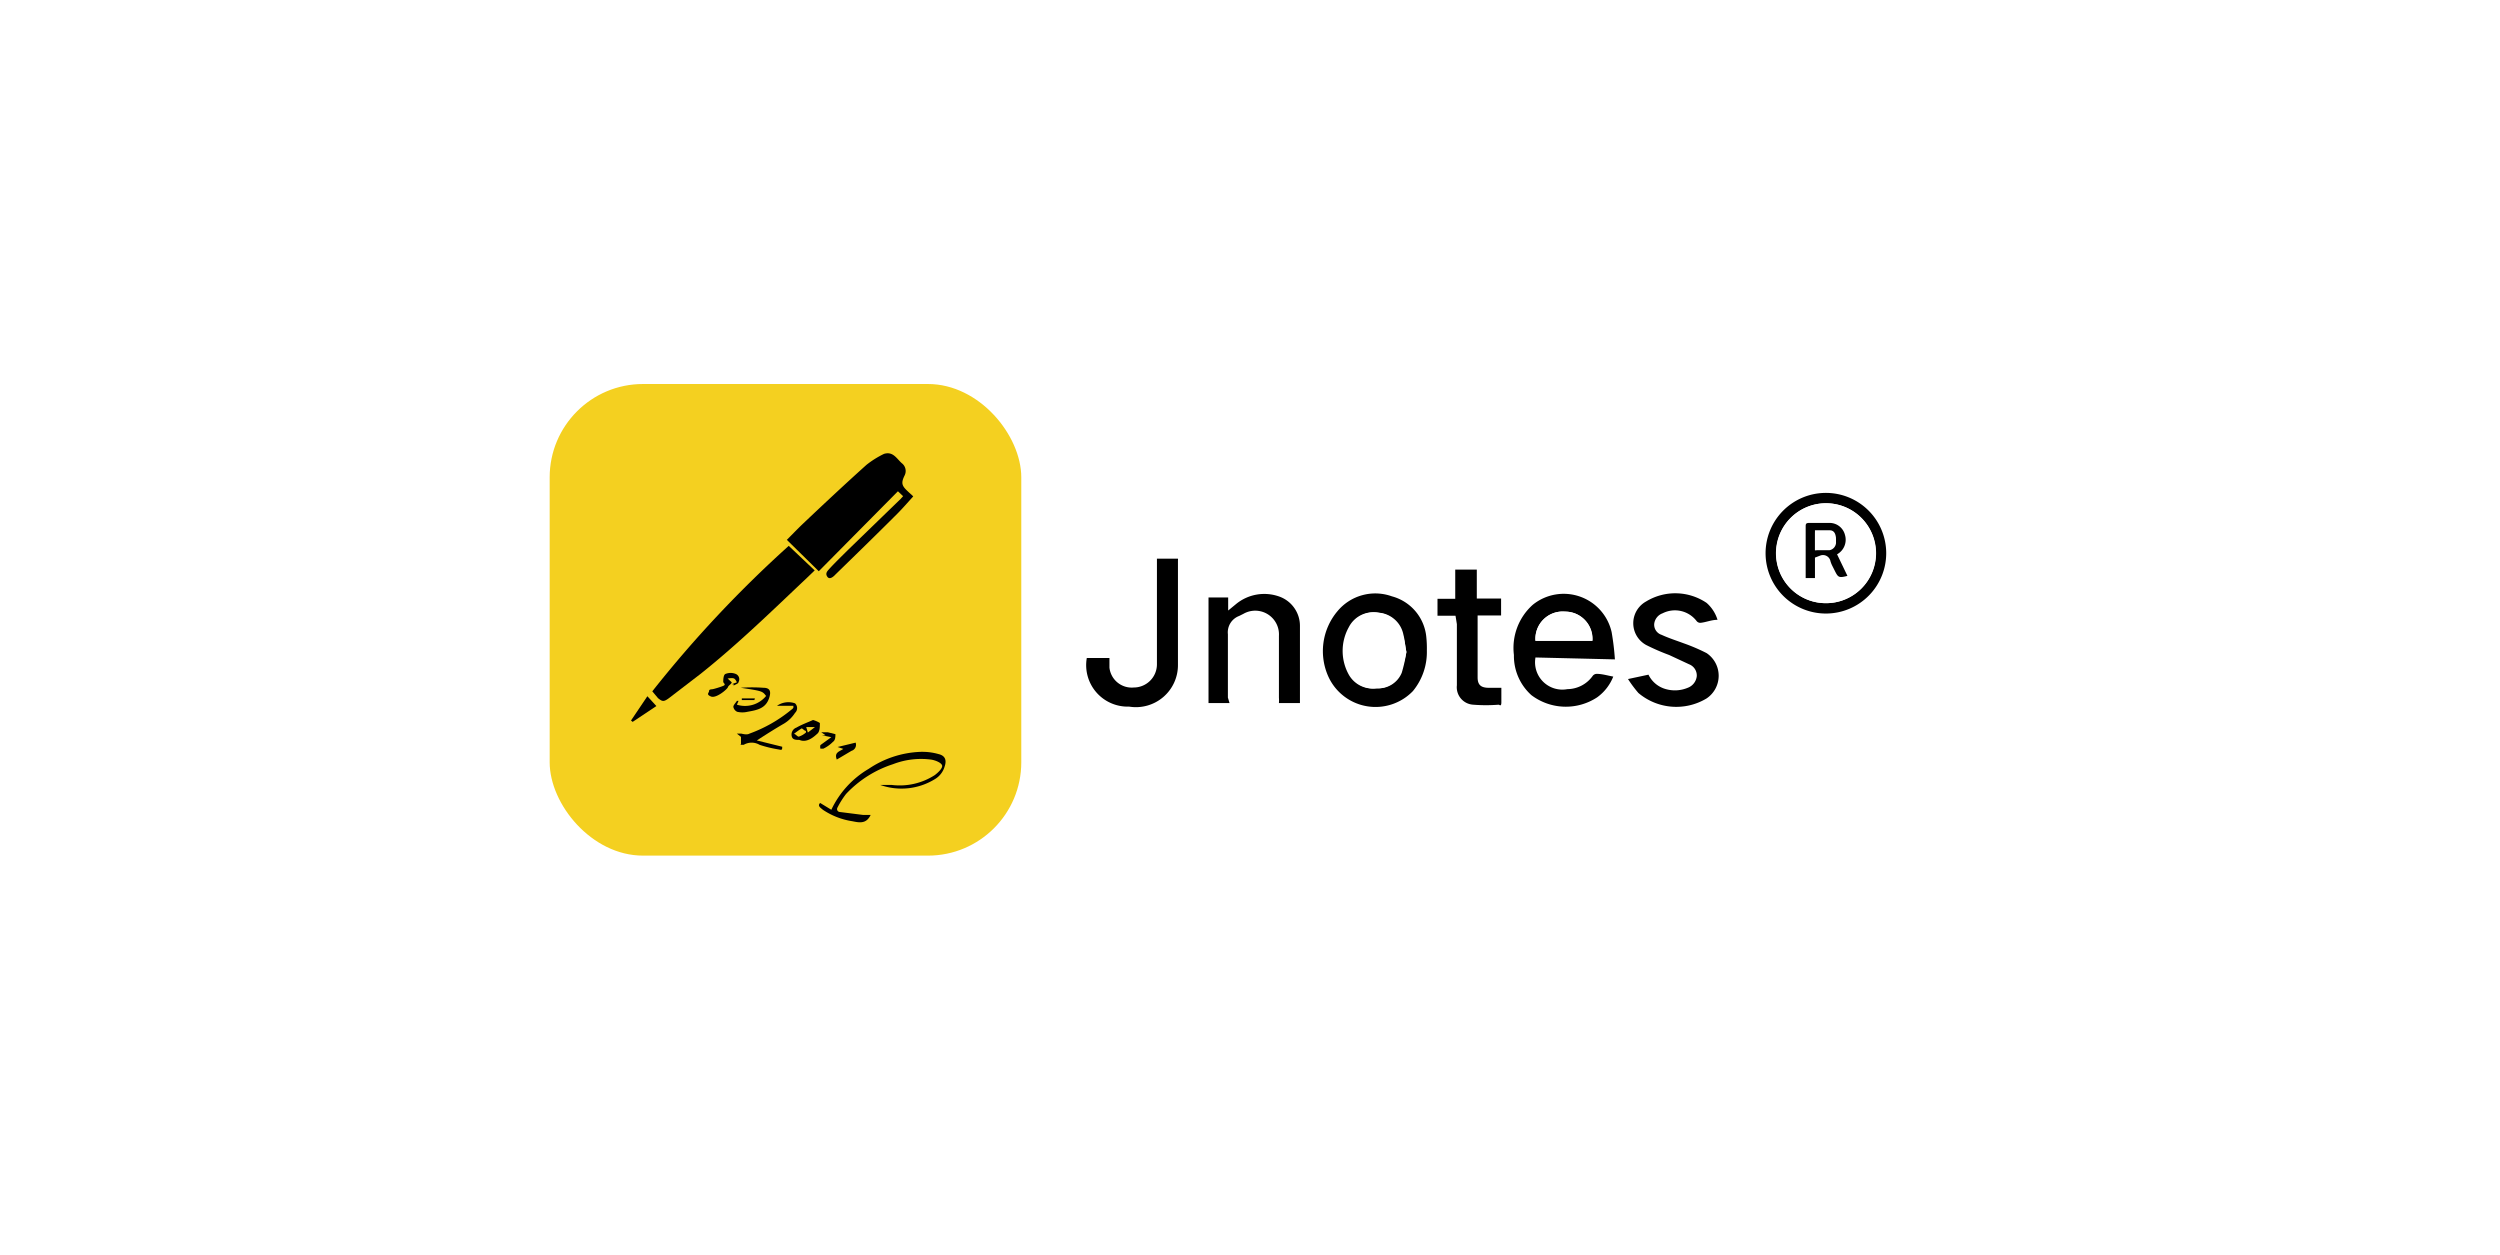 <svg xmlns="http://www.w3.org/2000/svg" viewBox="0 0 91.6 45.99"><defs><style>.cls-1{fill:#fff;}.cls-2{fill:#f4d020;isolation:isolate;}</style></defs><g id="图层_2" data-name="图层 2"><g id="图层_1-2" data-name="图层 1"><rect class="cls-1" width="91.6" height="45.99"/><rect class="cls-2" x="20.14" y="14.07" width="17.28" height="17.28" rx="3.42"/><path d="M33.09,18.18,32.9,18,30,20.93l-1.17-1.15c.2-.2.39-.4.59-.59.77-.73,1.54-1.45,2.33-2.16a3.45,3.45,0,0,1,.64-.4l0,0c.33-.1.46.17.65.34a.36.36,0,0,1,.1.46c-.13.27-.1.37.13.58.07.07.15.13.19.18-.21.23-.39.44-.59.64-.75.75-1.51,1.49-2.27,2.23,0,0,0,0,0,0s-.18.21-.28.08,0-.22.06-.29c.22-.24.46-.47.69-.7L33,18.28Z"/><path d="M23.9,25.33a43.3,43.3,0,0,1,5-5.33l.95.9-.26.25c-1.28,1.21-2.54,2.44-3.92,3.54l-1.16.89c-.19.14-.24.13-.4,0Z"/><path d="M56.26,24.09a1,1,0,0,0,1.17,1.16,1.15,1.15,0,0,0,.93-.49.19.19,0,0,1,.14-.07c.2,0,.39.06.61.1a1.71,1.71,0,0,1-.59.76,2.09,2.09,0,0,1-2.41-.08A1.93,1.93,0,0,1,55.47,24a2.12,2.12,0,0,1,.69-1.84,1.8,1.8,0,0,1,2.89,1,9.52,9.52,0,0,1,.12,1Zm0-.61h2.08a1,1,0,0,0-1-1.07A1,1,0,0,0,56.26,23.48Z"/><path d="M52.28,23.83a2.25,2.25,0,0,1-.51,1.49,1.9,1.9,0,0,1-3.09-.51A2.27,2.27,0,0,1,49,22.4a1.8,1.8,0,0,1,2-.55,1.71,1.71,0,0,1,1.26,1.49A3.87,3.87,0,0,1,52.28,23.83Zm-.75.06c-.05-.26-.06-.45-.11-.64a1,1,0,0,0-.89-.8,1,1,0,0,0-1.07.53,1.79,1.79,0,0,0,0,1.74,1,1,0,0,0,1,.5.92.92,0,0,0,.9-.57A5.51,5.51,0,0,0,51.53,23.89Z"/><path d="M45.05,25.76h-.77V21.89H45v.48l.28-.23a1.63,1.63,0,0,1,1.6-.28,1.14,1.14,0,0,1,.75,1.08c0,.84,0,1.68,0,2.52v.3h-.77a1.34,1.34,0,0,0,0-.2V23.3a.87.87,0,0,0-1.3-.81l-.16.08a.64.64,0,0,0-.41.67c0,.77,0,1.54,0,2.32Z"/><path d="M62.93,22.71c-.22,0-.42.09-.62.11a.17.17,0,0,1-.15-.07,1,1,0,0,0-1.24-.28.47.47,0,0,0-.31.39.39.39,0,0,0,.27.4c.26.12.54.21.81.31a6.85,6.85,0,0,1,.84.36,1,1,0,0,1,0,1.66,2.15,2.15,0,0,1-2.5-.2,4.51,4.51,0,0,1-.38-.51l.75-.16a1,1,0,0,0,.64.53,1.22,1.22,0,0,0,.8-.05.51.51,0,0,0,.33-.43.44.44,0,0,0-.28-.43L61.16,24a8.08,8.08,0,0,1-.85-.37.91.91,0,0,1,0-1.59,2.05,2.05,0,0,1,2.22.05A1.35,1.35,0,0,1,62.93,22.71Z"/><path d="M39.88,24.11h.77c0,.12,0,.24,0,.35a.82.82,0,0,0,.89.73.85.85,0,0,0,.85-.84c0-.12,0-.23,0-.34V20.47h.77a.25.25,0,0,1,0,.07c0,1.27,0,2.54,0,3.81a1.54,1.54,0,0,1-1.79,1.54,1.52,1.52,0,0,1-1.55-1.78Z"/><path d="M53.33,22.56h-.66v-.62h.65V20.87h.79v1.06H55v.62h-.86c0,.06,0,.1,0,.15,0,.7,0,1.41,0,2.12,0,.26.11.37.37.38l.5,0c0,.17,0,.35,0,.53s-.07.09-.1.09a5.82,5.82,0,0,1-.93,0,.64.64,0,0,1-.6-.71c0-.74,0-1.49,0-2.24Z"/><path d="M66.91,22.48a2.21,2.21,0,1,1,2.2-2.27A2.21,2.21,0,0,1,66.91,22.48Zm0-.38a1.83,1.83,0,1,0-1.83-1.85A1.82,1.82,0,0,0,66.89,22.1Z"/><path d="M30.46,29.67a3.44,3.44,0,0,1,1.37-1.5,3.62,3.62,0,0,1,1.85-.62,2.16,2.16,0,0,1,.71.08c.25.06.3.23.22.46a.79.79,0,0,1-.36.46,2.33,2.33,0,0,1-2,.21h.42a2.37,2.37,0,0,0,1.58-.36c.12-.09.29-.25.27-.35s-.25-.2-.42-.22a2.84,2.84,0,0,0-1.38.17A4.08,4.08,0,0,0,31,29.09a3.12,3.12,0,0,0-.31.49c-.05.08,0,.16.07.17l.87.11s.06,0,.09,0h.18c-.16.34-.42.28-.67.23a2.65,2.65,0,0,1-1.08-.42c-.08-.07-.21-.14-.1-.25Z"/><path d="M27.15,27.26l0-.26L27,26.88c.08,0,.14,0,.16,0s.2.06.3,0A5.19,5.19,0,0,0,29,26a.23.23,0,0,0,.07-.07s0,0,0-.07l-.6,0a.73.73,0,0,1,.66-.09.24.24,0,0,1,0,.35,1.24,1.24,0,0,1-.4.39c-.33.19-.66.4-1,.62l.93.23c0,.11,0,.13-.13.1a4.46,4.46,0,0,1-.7-.17.57.57,0,0,0-.58,0h-.12Z"/><path d="M27,25.82a1,1,0,0,0,1.07-.32c-.14-.18-.14-.18-.93-.3a5.73,5.73,0,0,1,.83,0c.25,0,.29.14.21.38-.13.39-.46.44-.79.5a.83.83,0,0,1-.38,0,.25.25,0,0,1-.14-.18c0-.07.09-.15.13-.22l.06,0Z"/><path d="M29.79,26.38a1.06,1.06,0,0,1,.25.11c0,.14,0,.31-.09.39s-.37.36-.66.23h0c-.12,0-.25,0-.28-.13a.27.27,0,0,1,.17-.32C29.37,26.55,29.59,26.47,29.79,26.38Zm-.26.46v-.06c-.06,0-.13-.1-.16-.09a2.83,2.83,0,0,0-.28.2c.06,0,.13.11.18.1A.76.76,0,0,0,29.53,26.84Zm.07,0,.26-.2v0h-.32Z"/><path d="M26.81,25c0,.06-.12.11-.14.18s-.43.42-.62.34-.07-.13-.07-.2.09-.06.14-.07.26-.07.38-.12,0-.1,0-.15,0-.27.09-.29a.5.5,0,0,1,.36,0,.21.21,0,0,1,.11.3c0,.06-.12.09-.18.13l0-.05.09,0-.16,0L27,25c-.08-.16-.1-.17-.34-.14Z"/><path d="M23.72,25.51l.33.36-.87.58-.06-.05Z"/><path d="M30.66,27.83c-.1-.26.09-.29.24-.39l-.21-.07v0l.66-.16a.23.23,0,0,1-.15.3Z"/><path d="M30.09,26.83h.24l.28.07c0,.09,0,.22-.09.28a1.24,1.24,0,0,1-.35.25s-.11,0-.11,0a.25.25,0,0,1,0-.13l.4-.29-.35-.07.14,0Z"/><path d="M27.64,25.65l-.46,0v-.06h.48Z"/><path class="cls-1" d="M56.26,23.48a1,1,0,0,1,1.09-1.07,1,1,0,0,1,1,1.07Z"/><path class="cls-1" d="M51.53,23.89a5.51,5.51,0,0,1-.21.76.92.92,0,0,1-.9.57,1,1,0,0,1-1-.5,1.79,1.79,0,0,1,0-1.74,1,1,0,0,1,1.07-.53,1,1,0,0,1,.89.8C51.47,23.44,51.48,23.63,51.53,23.89Z"/><path class="cls-1" d="M66.89,22.1a1.83,1.83,0,1,1,1.84-1.86A1.83,1.83,0,0,1,66.89,22.1Zm-.39-1.67.16,0a.28.28,0,0,1,.36.22c0,.12.11.23.16.35s.15.26.46.18l-.38-.79,0,0a.61.61,0,0,0,.29-.71.58.58,0,0,0-.57-.44c-.25,0-.49,0-.74,0s-.13.05-.13.14c0,.36,0,.71,0,1.06v.82h.34Z"/><path d="M66.5,20.43v.75h-.34v-.82c0-.35,0-.7,0-1.06,0-.09,0-.14.13-.14s.49,0,.74,0a.58.58,0,0,1,.57.44.61.61,0,0,1-.29.71l0,0,.38.79c-.31.08-.34.06-.46-.18s-.12-.23-.16-.35a.28.28,0,0,0-.36-.22Zm0-.27c.19,0,.36,0,.53,0a.29.29,0,0,0,.24-.32c0-.17-.06-.3-.23-.33s-.36,0-.54,0Z"/><path class="cls-1" d="M66.5,20.16v-.73c.18,0,.36,0,.54,0s.23.16.23.33a.29.29,0,0,1-.24.32C66.86,20.15,66.69,20.14,66.5,20.16Z"/></g></g></svg>